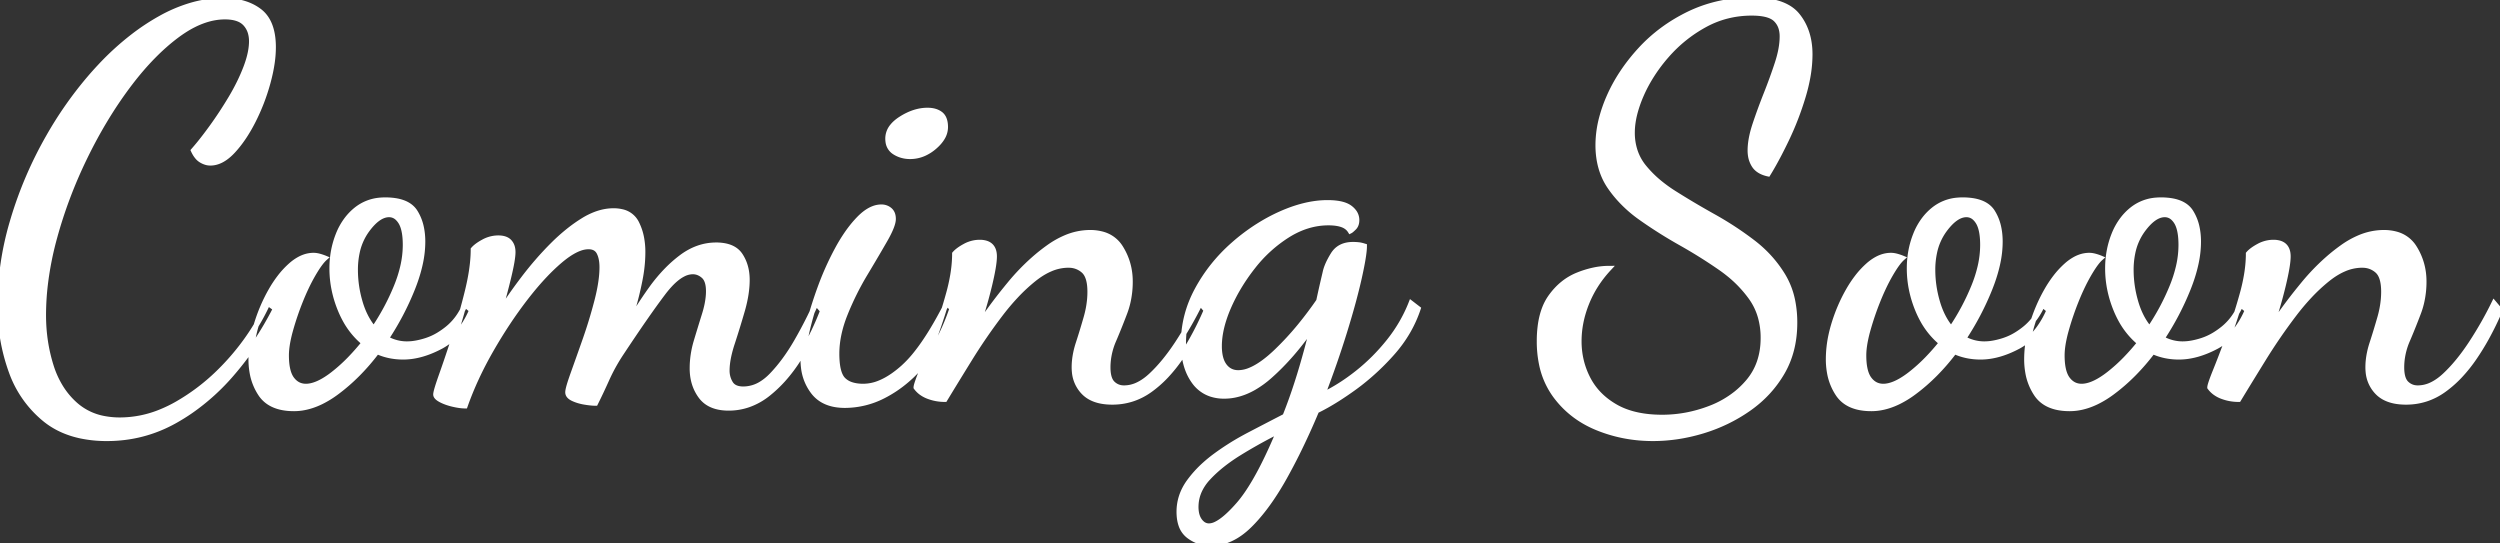 <?xml version="1.0" encoding="UTF-8" standalone="no"?><svg width="460.1" height="100" viewBox="0 0 460.1 100" xmlns="http://www.w3.org/2000/svg"><rect x="0" y="0" width="460.1" height="100" fill="#333333" stroke="none"/><g id="svgGroup" stroke-linecap="round" fill-rule="evenodd" font-size="9pt" stroke="#ffffff" stroke-width="0.25mm" fill="#ffffff" style="stroke:#ffffff;stroke-width:0.25mm;fill:#ffffff"><path d="M 304.2 80.7 Q 298.8 80.7 294 78.75 Q 289.2 76.8 286.25 72.8 A 14.771 14.771 0 0 1 283.681 66.855 A 20.583 20.583 0 0 1 283.3 62.8 A 21.421 21.421 0 0 1 283.5 59.775 Q 283.731 58.162 284.227 56.848 A 9.522 9.522 0 0 1 285.35 54.7 Q 287.4 51.8 290.4 50.6 A 17.756 17.756 0 0 1 293.281 49.71 A 13.479 13.479 0 0 1 296.1 49.4 Q 293.4 52.3 292 55.8 Q 290.6 59.3 290.6 62.8 Q 290.6 66.5 292.25 69.7 Q 293.9 72.9 297.3 74.85 Q 300.262 76.549 304.59 76.768 A 25.943 25.943 0 0 0 305.9 76.8 Q 310.4 76.8 314.7 75.15 A 17.853 17.853 0 0 0 319.573 72.38 A 16.15 16.15 0 0 0 321.75 70.25 Q 324.5 67 324.5 62.2 A 14.064 14.064 0 0 0 323.992 58.345 A 11.507 11.507 0 0 0 322.3 54.8 A 21.997 21.997 0 0 0 318.149 50.424 A 26.106 26.106 0 0 0 316.65 49.3 A 91.009 91.009 0 0 0 310.268 45.253 A 100.205 100.205 0 0 0 309.3 44.7 A 84.186 84.186 0 0 1 302.383 40.356 A 77.496 77.496 0 0 1 301.95 40.05 A 23.647 23.647 0 0 1 297.717 36.234 A 21.057 21.057 0 0 1 296.3 34.4 Q 294.1 31.2 294.1 26.7 A 19.8 19.8 0 0 1 294.805 21.572 A 26.216 26.216 0 0 1 296.1 17.9 Q 298.1 13.3 301.85 9.2 Q 305.6 5.1 310.85 2.55 A 25.527 25.527 0 0 1 319.719 0.131 A 31.128 31.128 0 0 1 322.6 0 A 19.092 19.092 0 0 1 325.48 0.201 Q 329.043 0.747 330.736 2.772 A 5.844 5.844 0 0 1 330.8 2.85 Q 333.1 5.7 333.1 10 A 23.867 23.867 0 0 1 332.705 14.223 A 31.691 31.691 0 0 1 331.85 17.75 Q 330.6 21.9 328.8 25.65 A 93.281 93.281 0 0 1 327.478 28.301 Q 326.4 30.375 325.4 32 A 5.668 5.668 0 0 1 324.343 31.662 Q 323.357 31.227 322.85 30.45 A 4.575 4.575 0 0 1 322.17 28.634 A 6.043 6.043 0 0 1 322.1 27.7 Q 322.1 25.933 322.738 23.74 A 22.71 22.71 0 0 1 323 22.9 Q 323.9 20.2 325.05 17.3 Q 326.2 14.4 327.1 11.65 Q 327.867 9.309 327.98 7.366 A 11.382 11.382 0 0 0 328 6.7 A 5.375 5.375 0 0 0 327.845 5.373 A 3.747 3.747 0 0 0 326.8 3.55 Q 325.778 2.57 323.303 2.425 A 15.465 15.465 0 0 0 322.4 2.4 Q 317.7 2.4 313.7 4.6 Q 309.7 6.8 306.7 10.25 A 29.534 29.534 0 0 0 303.246 15.102 A 25.67 25.67 0 0 0 302.05 17.5 A 23.135 23.135 0 0 0 301.013 20.362 Q 300.4 22.511 300.4 24.4 A 10.62 10.62 0 0 0 300.963 27.912 A 9.353 9.353 0 0 0 302.55 30.75 A 20.465 20.465 0 0 0 305.544 33.721 A 26.41 26.41 0 0 0 308.1 35.55 A 149.473 149.473 0 0 0 313.453 38.775 A 171.401 171.401 0 0 0 315.35 39.85 Q 319.2 42 322.6 44.6 Q 326 47.2 328.15 50.75 A 14.447 14.447 0 0 1 329.939 55.478 A 20.234 20.234 0 0 1 330.3 59.4 Q 330.3 64.6 328 68.55 Q 325.7 72.5 321.85 75.2 Q 318 77.9 313.4 79.3 Q 308.8 80.7 304.2 80.7 Z M 49.3 55.8 L 50.7 56.8 Q 47.4 63.3 42.7 68.75 A 40.314 40.314 0 0 1 35.118 75.628 A 36.368 36.368 0 0 1 32.2 77.45 Q 26.4 80.7 19.7 80.7 A 23.135 23.135 0 0 1 14.857 80.222 Q 11.665 79.539 9.229 77.881 A 14.045 14.045 0 0 1 8.25 77.15 A 19.969 19.969 0 0 1 2.074 68.348 A 23.699 23.699 0 0 1 1.95 68 Q 0 62.4 0 56.3 A 54.947 54.947 0 0 1 2.253 40.9 A 61.196 61.196 0 0 1 2.4 40.4 Q 4.8 32.4 8.95 25.15 A 69.948 69.948 0 0 1 16.413 14.472 A 63.02 63.02 0 0 1 18.4 12.25 A 50.917 50.917 0 0 1 24.526 6.662 A 40.875 40.875 0 0 1 29.55 3.35 A 27.378 27.378 0 0 1 35.002 1.018 A 21.221 21.221 0 0 1 41.1 0.1 A 14.07 14.07 0 0 1 43.93 0.369 Q 46.147 0.824 47.75 2.05 Q 49.82 3.633 50.21 7.027 A 14.68 14.68 0 0 1 50.3 8.7 A 19.997 19.997 0 0 1 50.109 11.381 Q 49.863 13.197 49.3 15.25 Q 48.3 18.9 46.6 22.25 A 29.138 29.138 0 0 1 45.046 24.961 Q 44.003 26.563 42.85 27.8 Q 41.521 29.227 40.171 29.728 A 4.196 4.196 0 0 1 38.7 30 A 2.848 2.848 0 0 1 37.759 29.833 A 3.996 3.996 0 0 1 37.05 29.5 A 2.835 2.835 0 0 1 36.355 28.91 Q 36.096 28.613 35.867 28.218 A 6.344 6.344 0 0 1 35.6 27.7 A 42.198 42.198 0 0 0 36.774 26.306 Q 37.794 25.044 38.95 23.45 Q 40.8 20.9 42.5 18.05 Q 44.2 15.2 45.25 12.45 Q 46.3 9.7 46.3 7.6 A 5.677 5.677 0 0 0 46.125 6.152 A 4.193 4.193 0 0 0 45.15 4.35 A 3.435 3.435 0 0 0 43.812 3.475 Q 42.823 3.1 41.4 3.1 Q 37.705 3.1 33.751 5.685 A 24.037 24.037 0 0 0 32.45 6.6 Q 28.091 9.882 23.995 15.228 A 63.288 63.288 0 0 0 23.45 15.95 Q 19.1 21.8 15.6 29 Q 12.1 36.2 10.05 43.7 A 58.981 58.981 0 0 0 8.339 52.36 A 48.295 48.295 0 0 0 8 58 Q 8 62.9 9.4 67.35 A 16.964 16.964 0 0 0 11.382 71.599 A 14.368 14.368 0 0 0 13.95 74.55 A 10.92 10.92 0 0 0 19.156 77.032 A 15.422 15.422 0 0 0 22.1 77.3 A 19.891 19.891 0 0 0 29.693 75.751 A 25.27 25.27 0 0 0 32.65 74.3 A 37.981 37.981 0 0 0 40.62 68.171 A 44.036 44.036 0 0 0 42.3 66.4 Q 46.7 61.5 49.3 55.8 Z M 150.2 55.8 L 151.4 57.2 A 51.292 51.292 0 0 1 148.06 64.252 A 57.746 57.746 0 0 1 147.3 65.55 A 27.757 27.757 0 0 1 144.032 69.967 A 23.305 23.305 0 0 1 141.45 72.4 A 12.325 12.325 0 0 1 137.722 74.502 A 11.054 11.054 0 0 1 134.1 75.1 Q 131.638 75.1 130.117 74.037 A 4.843 4.843 0 0 1 129 72.95 A 8.009 8.009 0 0 1 128.975 72.917 Q 127.708 71.195 127.46 68.931 A 10.399 10.399 0 0 1 127.4 67.8 Q 127.4 65.3 128.15 62.8 Q 128.9 60.3 129.65 57.9 A 18.796 18.796 0 0 0 130.136 56.033 Q 130.333 55.06 130.383 54.185 A 10.225 10.225 0 0 0 130.4 53.6 A 6.969 6.969 0 0 0 130.337 52.623 Q 130.161 51.388 129.5 50.8 A 3.278 3.278 0 0 0 128.613 50.226 A 2.799 2.799 0 0 0 127.5 50 A 3.96 3.96 0 0 0 125.666 50.493 Q 124.333 51.188 122.888 52.861 A 20.611 20.611 0 0 0 122.05 53.9 Q 119.1 57.8 114.4 64.9 A 34.013 34.013 0 0 0 112.056 68.986 A 30.698 30.698 0 0 0 111.7 69.75 Q 110.6 72.2 109.6 74.2 A 8.294 8.294 0 0 1 108.974 74.175 Q 108.671 74.151 108.328 74.108 A 18.911 18.911 0 0 1 107.6 74 A 8.963 8.963 0 0 1 106.329 73.696 A 7.198 7.198 0 0 1 105.45 73.35 Q 104.951 73.114 104.714 72.808 A 0.97 0.97 0 0 1 104.5 72.2 A 2.248 2.248 0 0 1 104.542 71.818 Q 104.662 71.157 105.117 69.806 A 53.134 53.134 0 0 1 105.45 68.85 Q 106.103 67.028 106.898 64.781 A 1574.496 1574.496 0 0 0 107.65 62.65 Q 108.9 59.1 109.85 55.45 Q 110.556 52.739 110.737 50.607 A 16.611 16.611 0 0 0 110.8 49.2 Q 110.8 47.5 110.25 46.45 Q 109.7 45.4 108.3 45.4 A 4.74 4.74 0 0 0 106.701 45.706 Q 105.342 46.195 103.717 47.463 A 20.941 20.941 0 0 0 103 48.05 A 35.968 35.968 0 0 0 100.249 50.685 Q 98.905 52.107 97.524 53.824 A 65.678 65.678 0 0 0 96.6 55 Q 93.3 59.3 90.35 64.45 Q 87.4 69.6 85.6 74.7 A 6.894 6.894 0 0 1 84.869 74.658 Q 84.5 74.619 84.081 74.542 A 15.236 15.236 0 0 1 83.4 74.4 A 11.129 11.129 0 0 1 82.258 74.075 Q 81.693 73.879 81.214 73.633 A 6.848 6.848 0 0 1 81.15 73.6 A 4.011 4.011 0 0 1 80.786 73.385 Q 80.434 73.149 80.293 72.913 A 0.608 0.608 0 0 1 80.2 72.6 A 1.759 1.759 0 0 1 80.237 72.293 Q 80.385 71.509 81.129 69.393 A 90.544 90.544 0 0 1 81.25 69.05 A 202.472 202.472 0 0 0 82.08 66.669 Q 82.806 64.544 83.65 61.95 Q 85 57.8 86.05 53.5 Q 86.925 49.918 87.071 47.03 A 22.38 22.38 0 0 0 87.1 45.9 A 4.136 4.136 0 0 1 87.595 45.419 Q 88.143 44.963 88.987 44.508 A 13.096 13.096 0 0 1 89 44.5 A 5.691 5.691 0 0 1 91.222 43.821 A 5.515 5.515 0 0 1 91.7 43.8 A 4.425 4.425 0 0 1 92.456 43.86 Q 92.859 43.93 93.174 44.082 A 1.896 1.896 0 0 1 93.75 44.5 A 2.346 2.346 0 0 1 94.307 45.563 Q 94.4 45.946 94.4 46.4 Q 94.4 47.7 93.65 50.85 Q 92.9 54 91.8 57.8 Q 93.8 54.6 96.35 51.25 Q 98.9 47.9 101.7 45.1 A 35.015 35.015 0 0 1 104.689 42.422 A 27.143 27.143 0 0 1 107.35 40.55 A 13.194 13.194 0 0 1 109.641 39.417 Q 111.219 38.829 112.75 38.802 A 8.352 8.352 0 0 1 112.9 38.8 A 6.605 6.605 0 0 1 114.49 38.978 A 3.893 3.893 0 0 1 117.15 41.05 A 10.169 10.169 0 0 1 118.08 43.851 A 14.056 14.056 0 0 1 118.3 46.4 A 25.376 25.376 0 0 1 118.04 49.956 A 30.266 30.266 0 0 1 117.75 51.65 Q 117.2 54.4 116.5 56.75 Q 115.8 59.1 115.2 60.5 Q 117.3 56.7 119.85 53.15 A 29.451 29.451 0 0 1 122.774 49.656 A 23.38 23.38 0 0 1 125.4 47.35 Q 128.4 45.1 131.8 45.1 A 8.406 8.406 0 0 1 133.404 45.242 Q 135.342 45.62 136.25 47 Q 137.5 48.9 137.5 51.5 Q 137.5 54.019 136.656 57.007 A 28.45 28.45 0 0 1 136.6 57.2 A 185.185 185.185 0 0 1 134.81 63.019 A 170.215 170.215 0 0 1 134.75 63.2 A 23.545 23.545 0 0 0 134.19 65.181 Q 133.971 66.123 133.875 66.96 A 10.912 10.912 0 0 0 133.8 68.2 A 4.458 4.458 0 0 0 134.166 70.01 A 4.321 4.321 0 0 0 134.45 70.55 Q 135.026 71.48 136.425 71.587 A 4.953 4.953 0 0 0 136.8 71.6 A 6.324 6.324 0 0 0 140.204 70.579 Q 141.151 69.987 142.05 69.05 Q 144.5 66.5 146.6 62.85 A 79.884 79.884 0 0 0 148.991 58.385 A 66.193 66.193 0 0 0 150.2 55.8 Z M 259.7 55.8 L 261 56.8 Q 259.5 61.3 256.2 65 A 44.297 44.297 0 0 1 250.311 70.532 A 40.211 40.211 0 0 1 249.15 71.4 A 60.893 60.893 0 0 1 246.211 73.396 Q 244.141 74.71 242.3 75.6 A 129.454 129.454 0 0 1 238.683 83.526 A 105.975 105.975 0 0 1 236.4 87.85 A 52.075 52.075 0 0 1 234.04 91.696 Q 232.699 93.673 231.314 95.252 A 27.278 27.278 0 0 1 229.95 96.7 Q 226.6 100 222.8 100 Q 220.6 100 218.8 98.65 A 4.195 4.195 0 0 1 217.333 96.541 Q 217.094 95.816 217.027 94.924 A 9.642 9.642 0 0 1 217 94.2 Q 217 91.2 218.85 88.65 A 20.434 20.434 0 0 1 221.731 85.476 A 25.312 25.312 0 0 1 223.6 83.95 A 46.795 46.795 0 0 1 228.886 80.571 A 52.595 52.595 0 0 1 229.95 80 Q 233.4 78.2 236.5 76.6 A 92.534 92.534 0 0 0 238.192 72.01 A 110.269 110.269 0 0 0 239.15 69.05 Q 240.4 65 241.6 60.1 Q 237.8 65.6 233.65 69.25 A 17.752 17.752 0 0 1 230.793 71.327 Q 228.934 72.396 227.064 72.739 A 9.771 9.771 0 0 1 225.3 72.9 A 7.637 7.637 0 0 1 222.834 72.521 A 6.201 6.201 0 0 1 219.75 70.2 Q 217.938 67.692 217.81 63.801 A 18.232 18.232 0 0 1 217.8 63.2 Q 217.8 58 220.35 53.3 Q 222.9 48.6 227 45 A 35.458 35.458 0 0 1 233.431 40.472 A 31.822 31.822 0 0 1 235.7 39.35 Q 240.056 37.409 243.874 37.306 A 15.802 15.802 0 0 1 244.3 37.3 Q 246.763 37.3 248.036 37.986 A 3.153 3.153 0 0 1 248.45 38.25 A 3.773 3.773 0 0 1 249.136 38.911 A 2.504 2.504 0 0 1 249.7 40.5 Q 249.7 41.261 249.343 41.736 A 1.548 1.548 0 0 1 249.2 41.9 Q 248.766 42.335 248.558 42.467 A 0.649 0.649 0 0 1 248.5 42.5 Q 248 41.7 247 41.35 A 5.592 5.592 0 0 0 246.105 41.124 Q 245.659 41.047 245.143 41.018 A 11.489 11.489 0 0 0 244.5 41 Q 240.6 41 236.95 43.3 A 25.034 25.034 0 0 0 230.676 48.977 A 28.172 28.172 0 0 0 230.5 49.2 Q 227.7 52.8 226.05 56.65 A 23.238 23.238 0 0 0 224.982 59.671 Q 224.537 61.301 224.432 62.797 A 12.973 12.973 0 0 0 224.4 63.7 A 9.72 9.72 0 0 0 224.488 65.056 Q 224.586 65.746 224.791 66.306 A 3.972 3.972 0 0 0 225.35 67.35 Q 226.271 68.562 227.802 68.599 A 4.021 4.021 0 0 0 227.9 68.6 A 5.688 5.688 0 0 0 229.978 68.166 Q 231.675 67.498 233.678 65.805 A 27.149 27.149 0 0 0 234.85 64.75 A 52.859 52.859 0 0 0 239.297 59.934 A 69.283 69.283 0 0 0 242.7 55.4 A 251.7 251.7 0 0 1 242.97 54.154 Q 243.117 53.485 243.25 52.9 Q 243.488 51.855 243.861 50.268 A 691.699 691.699 0 0 1 243.9 50.1 A 7.107 7.107 0 0 1 244.244 48.99 Q 244.461 48.438 244.784 47.83 A 16.7 16.7 0 0 1 245.35 46.85 Q 246.5 45 249 45 Q 249.5 45 250 45.05 Q 250.468 45.097 251.024 45.276 A 7.074 7.074 0 0 1 251.1 45.3 Q 251.1 46.9 250.15 51.15 Q 249.2 55.4 247.45 61.05 Q 245.7 66.7 243.4 72.7 A 33.657 33.657 0 0 0 248.266 69.794 A 38.916 38.916 0 0 0 249.85 68.6 Q 253 66.1 255.6 62.85 Q 258.2 59.6 259.7 55.8 Z M 220.9 55.8 L 222 57.1 A 56.018 56.018 0 0 1 219.48 62.265 A 44.946 44.946 0 0 1 217.3 65.8 A 27.462 27.462 0 0 1 214.664 69.106 A 20.479 20.479 0 0 1 211.6 71.8 Q 208.5 74 204.7 74 Q 202.306 74 200.731 73.158 A 5.175 5.175 0 0 1 199.45 72.2 A 6.116 6.116 0 0 1 197.743 68.451 A 8.266 8.266 0 0 1 197.7 67.6 Q 197.7 65.5 198.45 63.2 Q 199.2 60.9 199.9 58.45 A 18.17 18.17 0 0 0 200.525 55.226 A 15.671 15.671 0 0 0 200.6 53.7 Q 200.6 50.9 199.45 49.85 A 3.986 3.986 0 0 0 196.966 48.813 A 5.228 5.228 0 0 0 196.6 48.8 A 8.365 8.365 0 0 0 193.278 49.52 Q 192.124 50.016 190.955 50.854 A 16.284 16.284 0 0 0 190.3 51.35 A 31.759 31.759 0 0 0 186.957 54.455 A 42.501 42.501 0 0 0 184.1 57.85 Q 181.1 61.8 178.5 66 A 1155.207 1155.207 0 0 0 176.34 69.503 Q 175.354 71.109 174.475 72.554 A 676.735 676.735 0 0 0 173.9 73.5 Q 172.3 73.5 170.85 72.95 A 5.431 5.431 0 0 1 169.598 72.288 A 4.401 4.401 0 0 1 168.6 71.3 A 1.302 1.302 0 0 1 168.637 71.039 Q 168.797 70.313 169.65 68.2 A 159.879 159.879 0 0 0 170.487 66.082 Q 170.856 65.128 171.259 64.058 A 327.122 327.122 0 0 0 172.1 61.8 Q 173.5 58 174.6 54 A 33.742 33.742 0 0 0 175.352 50.634 Q 175.657 48.816 175.695 47.168 A 20.252 20.252 0 0 0 175.7 46.7 A 4.136 4.136 0 0 1 176.195 46.219 Q 176.743 45.763 177.587 45.308 A 13.096 13.096 0 0 1 177.6 45.3 A 5.691 5.691 0 0 1 179.822 44.621 A 5.515 5.515 0 0 1 180.3 44.6 A 4.051 4.051 0 0 1 181.352 44.725 Q 182.72 45.093 182.953 46.555 A 4.109 4.109 0 0 1 183 47.2 Q 183 48.774 182.13 52.426 A 78.551 78.551 0 0 1 182.1 52.55 A 82.123 82.123 0 0 1 180.78 57.375 A 97.759 97.759 0 0 1 179.8 60.4 A 92.214 92.214 0 0 1 185.023 53.264 A 102.333 102.333 0 0 1 185.85 52.25 A 40.271 40.271 0 0 1 190.214 47.715 A 33.722 33.722 0 0 1 193 45.5 A 16.272 16.272 0 0 1 196.08 43.755 A 11.532 11.532 0 0 1 200.6 42.8 A 8.504 8.504 0 0 1 202.828 43.074 A 5.632 5.632 0 0 1 206.25 45.6 Q 208 48.4 208 51.8 A 16.878 16.878 0 0 1 207.528 55.85 A 14.919 14.919 0 0 1 207 57.55 A 126.279 126.279 0 0 1 205.212 62.035 A 115.236 115.236 0 0 1 204.95 62.65 A 12.703 12.703 0 0 0 203.944 66.587 A 11.87 11.87 0 0 0 203.9 67.6 Q 203.9 69.408 204.53 70.29 A 2.069 2.069 0 0 0 204.75 70.55 A 2.871 2.871 0 0 0 206.697 71.395 A 3.82 3.82 0 0 0 206.9 71.4 A 5.866 5.866 0 0 0 209.478 70.776 Q 210.311 70.372 211.143 69.708 A 12.367 12.367 0 0 0 211.9 69.05 Q 214.322 66.774 216.603 63.324 A 45.221 45.221 0 0 0 216.75 63.1 Q 219.1 59.5 220.9 55.8 Z M 459 55.8 L 460.1 57.1 A 56.018 56.018 0 0 1 457.58 62.265 A 44.946 44.946 0 0 1 455.4 65.8 A 27.462 27.462 0 0 1 452.764 69.106 A 20.479 20.479 0 0 1 449.7 71.8 Q 446.6 74 442.8 74 Q 440.406 74 438.831 73.158 A 5.175 5.175 0 0 1 437.55 72.2 A 6.116 6.116 0 0 1 435.843 68.451 A 8.266 8.266 0 0 1 435.8 67.6 Q 435.8 65.5 436.55 63.2 Q 437.3 60.9 438 58.45 A 18.17 18.17 0 0 0 438.625 55.226 A 15.671 15.671 0 0 0 438.7 53.7 Q 438.7 50.9 437.55 49.85 A 3.986 3.986 0 0 0 435.066 48.813 A 5.228 5.228 0 0 0 434.7 48.8 A 8.365 8.365 0 0 0 431.378 49.52 Q 430.224 50.016 429.055 50.854 A 16.284 16.284 0 0 0 428.4 51.35 A 31.759 31.759 0 0 0 425.057 54.455 A 42.501 42.501 0 0 0 422.2 57.85 Q 419.2 61.8 416.6 66 A 1155.207 1155.207 0 0 0 414.44 69.503 Q 413.454 71.109 412.575 72.554 A 676.735 676.735 0 0 0 412 73.5 Q 410.4 73.5 408.95 72.95 A 5.431 5.431 0 0 1 407.698 72.288 A 4.401 4.401 0 0 1 406.7 71.3 A 1.302 1.302 0 0 1 406.737 71.039 Q 406.897 70.313 407.75 68.2 A 159.879 159.879 0 0 0 408.587 66.082 Q 408.956 65.128 409.359 64.058 A 327.122 327.122 0 0 0 410.2 61.8 Q 411.6 58 412.7 54 A 33.742 33.742 0 0 0 413.452 50.634 Q 413.757 48.816 413.795 47.168 A 20.252 20.252 0 0 0 413.8 46.7 A 4.136 4.136 0 0 1 414.295 46.219 Q 414.843 45.763 415.687 45.308 A 13.096 13.096 0 0 1 415.7 45.3 A 5.691 5.691 0 0 1 417.922 44.621 A 5.515 5.515 0 0 1 418.4 44.6 A 4.051 4.051 0 0 1 419.452 44.725 Q 420.82 45.093 421.053 46.555 A 4.109 4.109 0 0 1 421.1 47.2 Q 421.1 48.774 420.23 52.426 A 78.551 78.551 0 0 1 420.2 52.55 A 82.123 82.123 0 0 1 418.88 57.375 A 97.759 97.759 0 0 1 417.9 60.4 A 92.214 92.214 0 0 1 423.123 53.264 A 102.333 102.333 0 0 1 423.95 52.25 A 40.271 40.271 0 0 1 428.314 47.715 A 33.722 33.722 0 0 1 431.1 45.5 A 16.272 16.272 0 0 1 434.18 43.755 A 11.532 11.532 0 0 1 438.7 42.8 A 8.504 8.504 0 0 1 440.928 43.074 A 5.632 5.632 0 0 1 444.35 45.6 Q 446.1 48.4 446.1 51.8 A 16.878 16.878 0 0 1 445.628 55.85 A 14.919 14.919 0 0 1 445.1 57.55 A 126.279 126.279 0 0 1 443.312 62.035 A 115.236 115.236 0 0 1 443.05 62.65 A 12.703 12.703 0 0 0 442.044 66.587 A 11.87 11.87 0 0 0 442 67.6 Q 442 69.408 442.63 70.29 A 2.069 2.069 0 0 0 442.85 70.55 A 2.871 2.871 0 0 0 444.797 71.395 A 3.82 3.82 0 0 0 445 71.4 A 5.866 5.866 0 0 0 447.578 70.776 Q 448.411 70.372 449.243 69.708 A 12.367 12.367 0 0 0 450 69.05 Q 452.422 66.774 454.703 63.324 A 45.221 45.221 0 0 0 454.85 63.1 Q 457.2 59.5 459 55.8 Z M 85.6 56.1 L 86.8 57.1 A 16.442 16.442 0 0 1 85.027 60.296 A 11.378 11.378 0 0 1 81.15 63.75 Q 77.5 65.7 74.2 65.7 A 12.295 12.295 0 0 1 71.851 65.481 A 11.377 11.377 0 0 1 71.7 65.45 Q 70.5 65.2 69.4 64.7 Q 66 69.2 61.95 72.2 A 18.281 18.281 0 0 1 59.103 73.954 Q 57.352 74.808 55.651 75.077 A 9.929 9.929 0 0 1 54.1 75.2 Q 51.303 75.2 49.564 74.079 A 5.429 5.429 0 0 1 48 72.55 A 10.256 10.256 0 0 1 46.403 68.524 A 13.884 13.884 0 0 1 46.2 66.1 A 21.093 21.093 0 0 1 46.74 61.439 A 25.06 25.06 0 0 1 47.2 59.7 Q 48.2 56.4 49.85 53.5 A 21.34 21.34 0 0 1 51.485 51.023 A 15.684 15.684 0 0 1 53.55 48.8 A 8.699 8.699 0 0 1 54.966 47.776 Q 55.919 47.23 56.884 47.069 A 4.926 4.926 0 0 1 57.7 47 A 3.729 3.729 0 0 1 58.378 47.065 A 4.572 4.572 0 0 1 58.75 47.15 A 9.742 9.742 0 0 1 59.738 47.476 A 8.973 8.973 0 0 1 59.8 47.5 Q 59.064 48.154 58.095 49.711 A 28.267 28.267 0 0 0 57.65 50.45 A 33.287 33.287 0 0 0 56.301 53.04 A 43.267 43.267 0 0 0 55.3 55.35 A 52.685 52.685 0 0 0 53.497 60.632 A 48.638 48.638 0 0 0 53.45 60.8 A 25.492 25.492 0 0 0 53.008 62.638 Q 52.835 63.507 52.759 64.272 A 11.477 11.477 0 0 0 52.7 65.4 Q 52.7 68.027 53.467 69.389 A 3.449 3.449 0 0 0 53.7 69.75 Q 54.7 71.1 56.3 71.1 Q 58.217 71.1 60.799 69.226 A 19.47 19.47 0 0 0 61.3 68.85 A 29.963 29.963 0 0 0 64.353 66.107 A 40.525 40.525 0 0 0 67 63.1 A 14.503 14.503 0 0 1 63.445 58.729 A 17.942 17.942 0 0 1 62.65 57.05 Q 61.1 53.3 61.1 49.4 Q 61.1 46.1 62.25 43.2 A 11.86 11.86 0 0 1 63.874 40.304 A 10.183 10.183 0 0 1 65.6 38.55 A 8.031 8.031 0 0 1 70.023 36.837 A 10.336 10.336 0 0 1 70.9 36.8 A 11.903 11.903 0 0 1 72.781 36.938 Q 75.35 37.35 76.4 39 A 8.597 8.597 0 0 1 77.523 41.779 Q 77.774 42.913 77.798 44.227 A 15.237 15.237 0 0 1 77.8 44.5 A 18.954 18.954 0 0 1 77.383 48.343 Q 77.013 50.127 76.316 52.058 A 34.344 34.344 0 0 1 75.9 53.15 Q 74 57.9 71.1 62.3 Q 72.9 63.3 74.9 63.3 A 9.435 9.435 0 0 0 76.46 63.162 Q 77.182 63.041 77.968 62.814 A 16.91 16.91 0 0 0 78.5 62.65 A 10.905 10.905 0 0 0 80.796 61.581 A 14.477 14.477 0 0 0 82.45 60.4 A 10.529 10.529 0 0 0 84.664 57.863 A 13.687 13.687 0 0 0 85.6 56.1 Z M 375.9 56.1 L 377.1 57.1 A 16.442 16.442 0 0 1 375.327 60.296 A 11.378 11.378 0 0 1 371.45 63.75 Q 367.8 65.7 364.5 65.7 A 12.295 12.295 0 0 1 362.151 65.481 A 11.377 11.377 0 0 1 362 65.45 Q 360.8 65.2 359.7 64.7 Q 356.3 69.2 352.25 72.2 A 18.281 18.281 0 0 1 349.403 73.954 Q 347.652 74.808 345.951 75.077 A 9.929 9.929 0 0 1 344.4 75.2 Q 341.603 75.2 339.864 74.079 A 5.429 5.429 0 0 1 338.3 72.55 A 10.256 10.256 0 0 1 336.703 68.524 A 13.884 13.884 0 0 1 336.5 66.1 A 21.093 21.093 0 0 1 337.04 61.439 A 25.06 25.06 0 0 1 337.5 59.7 Q 338.5 56.4 340.15 53.5 A 21.34 21.34 0 0 1 341.785 51.023 A 15.684 15.684 0 0 1 343.85 48.8 A 8.699 8.699 0 0 1 345.266 47.776 Q 346.219 47.23 347.184 47.069 A 4.926 4.926 0 0 1 348 47 A 3.729 3.729 0 0 1 348.678 47.065 A 4.572 4.572 0 0 1 349.05 47.15 A 9.742 9.742 0 0 1 350.038 47.476 A 8.973 8.973 0 0 1 350.1 47.5 Q 349.364 48.154 348.395 49.711 A 28.267 28.267 0 0 0 347.95 50.45 A 33.287 33.287 0 0 0 346.601 53.04 A 43.267 43.267 0 0 0 345.6 55.35 A 52.685 52.685 0 0 0 343.797 60.632 A 48.638 48.638 0 0 0 343.75 60.8 A 25.492 25.492 0 0 0 343.308 62.638 Q 343.135 63.507 343.059 64.272 A 11.477 11.477 0 0 0 343 65.4 Q 343 68.027 343.767 69.389 A 3.449 3.449 0 0 0 344 69.75 Q 345 71.1 346.6 71.1 Q 348.517 71.1 351.099 69.226 A 19.47 19.47 0 0 0 351.6 68.85 A 29.963 29.963 0 0 0 354.653 66.107 A 40.525 40.525 0 0 0 357.3 63.1 A 14.503 14.503 0 0 1 353.745 58.729 A 17.942 17.942 0 0 1 352.95 57.05 Q 351.4 53.3 351.4 49.4 Q 351.4 46.1 352.55 43.2 A 11.86 11.86 0 0 1 354.174 40.304 A 10.183 10.183 0 0 1 355.9 38.55 A 8.031 8.031 0 0 1 360.323 36.837 A 10.336 10.336 0 0 1 361.2 36.8 A 11.903 11.903 0 0 1 363.081 36.938 Q 365.65 37.35 366.7 39 A 8.597 8.597 0 0 1 367.823 41.779 Q 368.074 42.913 368.098 44.227 A 15.237 15.237 0 0 1 368.1 44.5 A 18.954 18.954 0 0 1 367.683 48.343 Q 367.313 50.127 366.616 52.058 A 34.344 34.344 0 0 1 366.2 53.15 Q 364.3 57.9 361.4 62.3 Q 363.2 63.3 365.2 63.3 A 9.435 9.435 0 0 0 366.76 63.162 Q 367.482 63.041 368.268 62.814 A 16.91 16.91 0 0 0 368.8 62.65 A 10.905 10.905 0 0 0 371.096 61.581 A 14.477 14.477 0 0 0 372.75 60.4 A 10.529 10.529 0 0 0 374.964 57.863 A 13.687 13.687 0 0 0 375.9 56.1 Z M 412.4 56.1 L 413.6 57.1 A 16.442 16.442 0 0 1 411.827 60.296 A 11.378 11.378 0 0 1 407.95 63.75 Q 404.3 65.7 401 65.7 A 12.295 12.295 0 0 1 398.651 65.481 A 11.377 11.377 0 0 1 398.5 65.45 Q 397.3 65.2 396.2 64.7 Q 392.8 69.2 388.75 72.2 A 18.281 18.281 0 0 1 385.903 73.954 Q 384.152 74.808 382.451 75.077 A 9.929 9.929 0 0 1 380.9 75.2 Q 378.103 75.2 376.364 74.079 A 5.429 5.429 0 0 1 374.8 72.55 A 10.256 10.256 0 0 1 373.203 68.524 A 13.884 13.884 0 0 1 373 66.1 A 21.093 21.093 0 0 1 373.54 61.439 A 25.06 25.06 0 0 1 374 59.7 Q 375 56.4 376.65 53.5 A 21.34 21.34 0 0 1 378.285 51.023 A 15.684 15.684 0 0 1 380.35 48.8 A 8.699 8.699 0 0 1 381.766 47.776 Q 382.719 47.23 383.684 47.069 A 4.926 4.926 0 0 1 384.5 47 A 3.729 3.729 0 0 1 385.178 47.065 A 4.572 4.572 0 0 1 385.55 47.15 A 9.742 9.742 0 0 1 386.538 47.476 A 8.973 8.973 0 0 1 386.6 47.5 Q 385.864 48.154 384.895 49.711 A 28.267 28.267 0 0 0 384.45 50.45 A 33.287 33.287 0 0 0 383.101 53.04 A 43.267 43.267 0 0 0 382.1 55.35 A 52.685 52.685 0 0 0 380.297 60.632 A 48.638 48.638 0 0 0 380.25 60.8 A 25.492 25.492 0 0 0 379.808 62.638 Q 379.635 63.507 379.559 64.272 A 11.477 11.477 0 0 0 379.5 65.4 Q 379.5 68.027 380.267 69.389 A 3.449 3.449 0 0 0 380.5 69.75 Q 381.5 71.1 383.1 71.1 Q 385.017 71.1 387.599 69.226 A 19.47 19.47 0 0 0 388.1 68.85 A 29.963 29.963 0 0 0 391.153 66.107 A 40.525 40.525 0 0 0 393.8 63.1 A 14.503 14.503 0 0 1 390.245 58.729 A 17.942 17.942 0 0 1 389.45 57.05 Q 387.9 53.3 387.9 49.4 Q 387.9 46.1 389.05 43.2 A 11.86 11.86 0 0 1 390.674 40.304 A 10.183 10.183 0 0 1 392.4 38.55 A 8.031 8.031 0 0 1 396.823 36.837 A 10.336 10.336 0 0 1 397.7 36.8 A 11.903 11.903 0 0 1 399.581 36.938 Q 402.15 37.35 403.2 39 A 8.597 8.597 0 0 1 404.323 41.779 Q 404.574 42.913 404.598 44.227 A 15.237 15.237 0 0 1 404.6 44.5 A 18.954 18.954 0 0 1 404.183 48.343 Q 403.813 50.127 403.116 52.058 A 34.344 34.344 0 0 1 402.7 53.15 Q 400.8 57.9 397.9 62.3 Q 399.7 63.3 401.7 63.3 A 9.435 9.435 0 0 0 403.26 63.162 Q 403.982 63.041 404.768 62.814 A 16.91 16.91 0 0 0 405.3 62.65 A 10.905 10.905 0 0 0 407.596 61.581 A 14.477 14.477 0 0 0 409.25 60.4 A 10.529 10.529 0 0 0 411.464 57.863 A 13.687 13.687 0 0 0 412.4 56.1 Z M 174.3 55.8 L 175.2 56.8 Q 172.573 64.592 167.852 69.1 A 21.944 21.944 0 0 1 166.85 70 A 21.835 21.835 0 0 1 162.524 72.892 A 15.582 15.582 0 0 1 155.5 74.6 Q 152.354 74.6 150.51 73.006 A 5.932 5.932 0 0 1 149.7 72.15 A 9.016 9.016 0 0 1 147.882 67.605 A 11.798 11.798 0 0 1 147.8 66.2 Q 147.8 64.655 148.184 62.568 A 39.423 39.423 0 0 1 148.65 60.4 A 64.863 64.863 0 0 1 149.928 55.889 A 78.669 78.669 0 0 1 150.9 53.05 A 53.414 53.414 0 0 1 153.921 46.227 A 49.306 49.306 0 0 1 154.15 45.8 A 31.029 31.029 0 0 1 155.817 43.065 Q 156.712 41.761 157.66 40.718 A 17.836 17.836 0 0 1 158.1 40.25 Q 159.401 38.918 160.664 38.412 A 4.102 4.102 0 0 1 162.2 38.1 A 2.459 2.459 0 0 1 163.11 38.265 A 2.282 2.282 0 0 1 163.75 38.65 A 1.752 1.752 0 0 1 164.309 39.552 Q 164.4 39.887 164.4 40.3 Q 164.4 41.413 163.067 43.817 A 30.151 30.151 0 0 1 162.85 44.2 Q 161.518 46.521 159.78 49.432 A 527.778 527.778 0 0 1 159.2 50.4 Q 157.1 53.9 155.55 57.75 Q 154 61.6 154 65.1 A 16.948 16.948 0 0 0 154.066 66.656 Q 154.281 68.982 155.2 69.9 A 3.696 3.696 0 0 0 156.611 70.762 Q 157.197 70.968 157.919 71.049 A 8.857 8.857 0 0 0 158.9 71.1 A 7.976 7.976 0 0 0 161.947 70.455 Q 163.121 69.972 164.342 69.127 A 19.563 19.563 0 0 0 166.15 67.7 A 20.815 20.815 0 0 0 168.569 65.116 Q 171.327 61.677 174.3 55.8 Z M 222.5 96.8 A 2.973 2.973 0 0 0 223.721 96.497 Q 225.457 95.705 227.95 92.85 Q 230.807 89.58 234.041 82.435 A 113.16 113.16 0 0 0 235.4 79.3 A 94.634 94.634 0 0 0 229.766 82.352 A 82.001 82.001 0 0 0 227.95 83.45 A 32.225 32.225 0 0 0 224.991 85.521 Q 223.564 86.65 222.448 87.841 A 19.642 19.642 0 0 0 222.3 88 A 8.876 8.876 0 0 0 220.806 90.176 A 7.18 7.18 0 0 0 220.1 93.3 A 5.949 5.949 0 0 0 220.183 94.324 Q 220.341 95.227 220.8 95.85 A 2.748 2.748 0 0 0 221.292 96.371 A 1.885 1.885 0 0 0 222.5 96.8 Z M 68.8 60.5 Q 71.3 56.8 72.95 52.75 A 23.947 23.947 0 0 0 74.135 49.052 A 17.735 17.735 0 0 0 74.6 45.1 Q 74.6 42.555 73.945 41.204 A 3.65 3.65 0 0 0 73.75 40.85 A 3.631 3.631 0 0 0 73.206 40.168 A 2.242 2.242 0 0 0 71.6 39.5 Q 69.6 39.5 67.5 42.4 A 10.731 10.731 0 0 0 65.721 46.492 A 15.248 15.248 0 0 0 65.4 49.7 A 20.988 20.988 0 0 0 66.198 55.366 A 23.378 23.378 0 0 0 66.25 55.55 Q 67.1 58.5 68.8 60.5 Z M 359.1 60.5 Q 361.6 56.8 363.25 52.75 A 23.947 23.947 0 0 0 364.435 49.052 A 17.735 17.735 0 0 0 364.9 45.1 Q 364.9 42.555 364.245 41.204 A 3.65 3.65 0 0 0 364.05 40.85 A 3.631 3.631 0 0 0 363.506 40.168 A 2.242 2.242 0 0 0 361.9 39.5 Q 359.9 39.5 357.8 42.4 A 10.731 10.731 0 0 0 356.021 46.492 A 15.248 15.248 0 0 0 355.7 49.7 A 20.988 20.988 0 0 0 356.498 55.366 A 23.378 23.378 0 0 0 356.55 55.55 Q 357.4 58.5 359.1 60.5 Z M 395.6 60.5 Q 398.1 56.8 399.75 52.75 A 23.947 23.947 0 0 0 400.935 49.052 A 17.735 17.735 0 0 0 401.4 45.1 Q 401.4 42.555 400.745 41.204 A 3.65 3.65 0 0 0 400.55 40.85 A 3.631 3.631 0 0 0 400.006 40.168 A 2.242 2.242 0 0 0 398.4 39.5 Q 396.4 39.5 394.3 42.4 A 10.731 10.731 0 0 0 392.521 46.492 A 15.248 15.248 0 0 0 392.2 49.7 A 20.988 20.988 0 0 0 392.998 55.366 A 23.378 23.378 0 0 0 393.05 55.55 Q 393.9 58.5 395.6 60.5 Z M 165.691 28.507 A 5.454 5.454 0 0 0 167.5 28.8 A 6.275 6.275 0 0 0 170.038 28.269 A 7.696 7.696 0 0 0 171.95 27.05 Q 172.943 26.203 173.455 25.32 A 3.784 3.784 0 0 0 174 23.4 A 5.35 5.35 0 0 0 173.962 22.741 Q 173.815 21.556 173.1 21 A 2.889 2.889 0 0 0 172.713 20.747 Q 171.898 20.3 170.7 20.3 Q 168.3 20.3 165.85 21.85 Q 164.855 22.48 164.264 23.2 A 3.549 3.549 0 0 0 163.4 25.5 A 4.027 4.027 0 0 0 163.441 26.082 A 2.614 2.614 0 0 0 164.65 28 A 4.951 4.951 0 0 0 165.691 28.507 Z" vector-effect="non-scaling-stroke"/></g></svg>